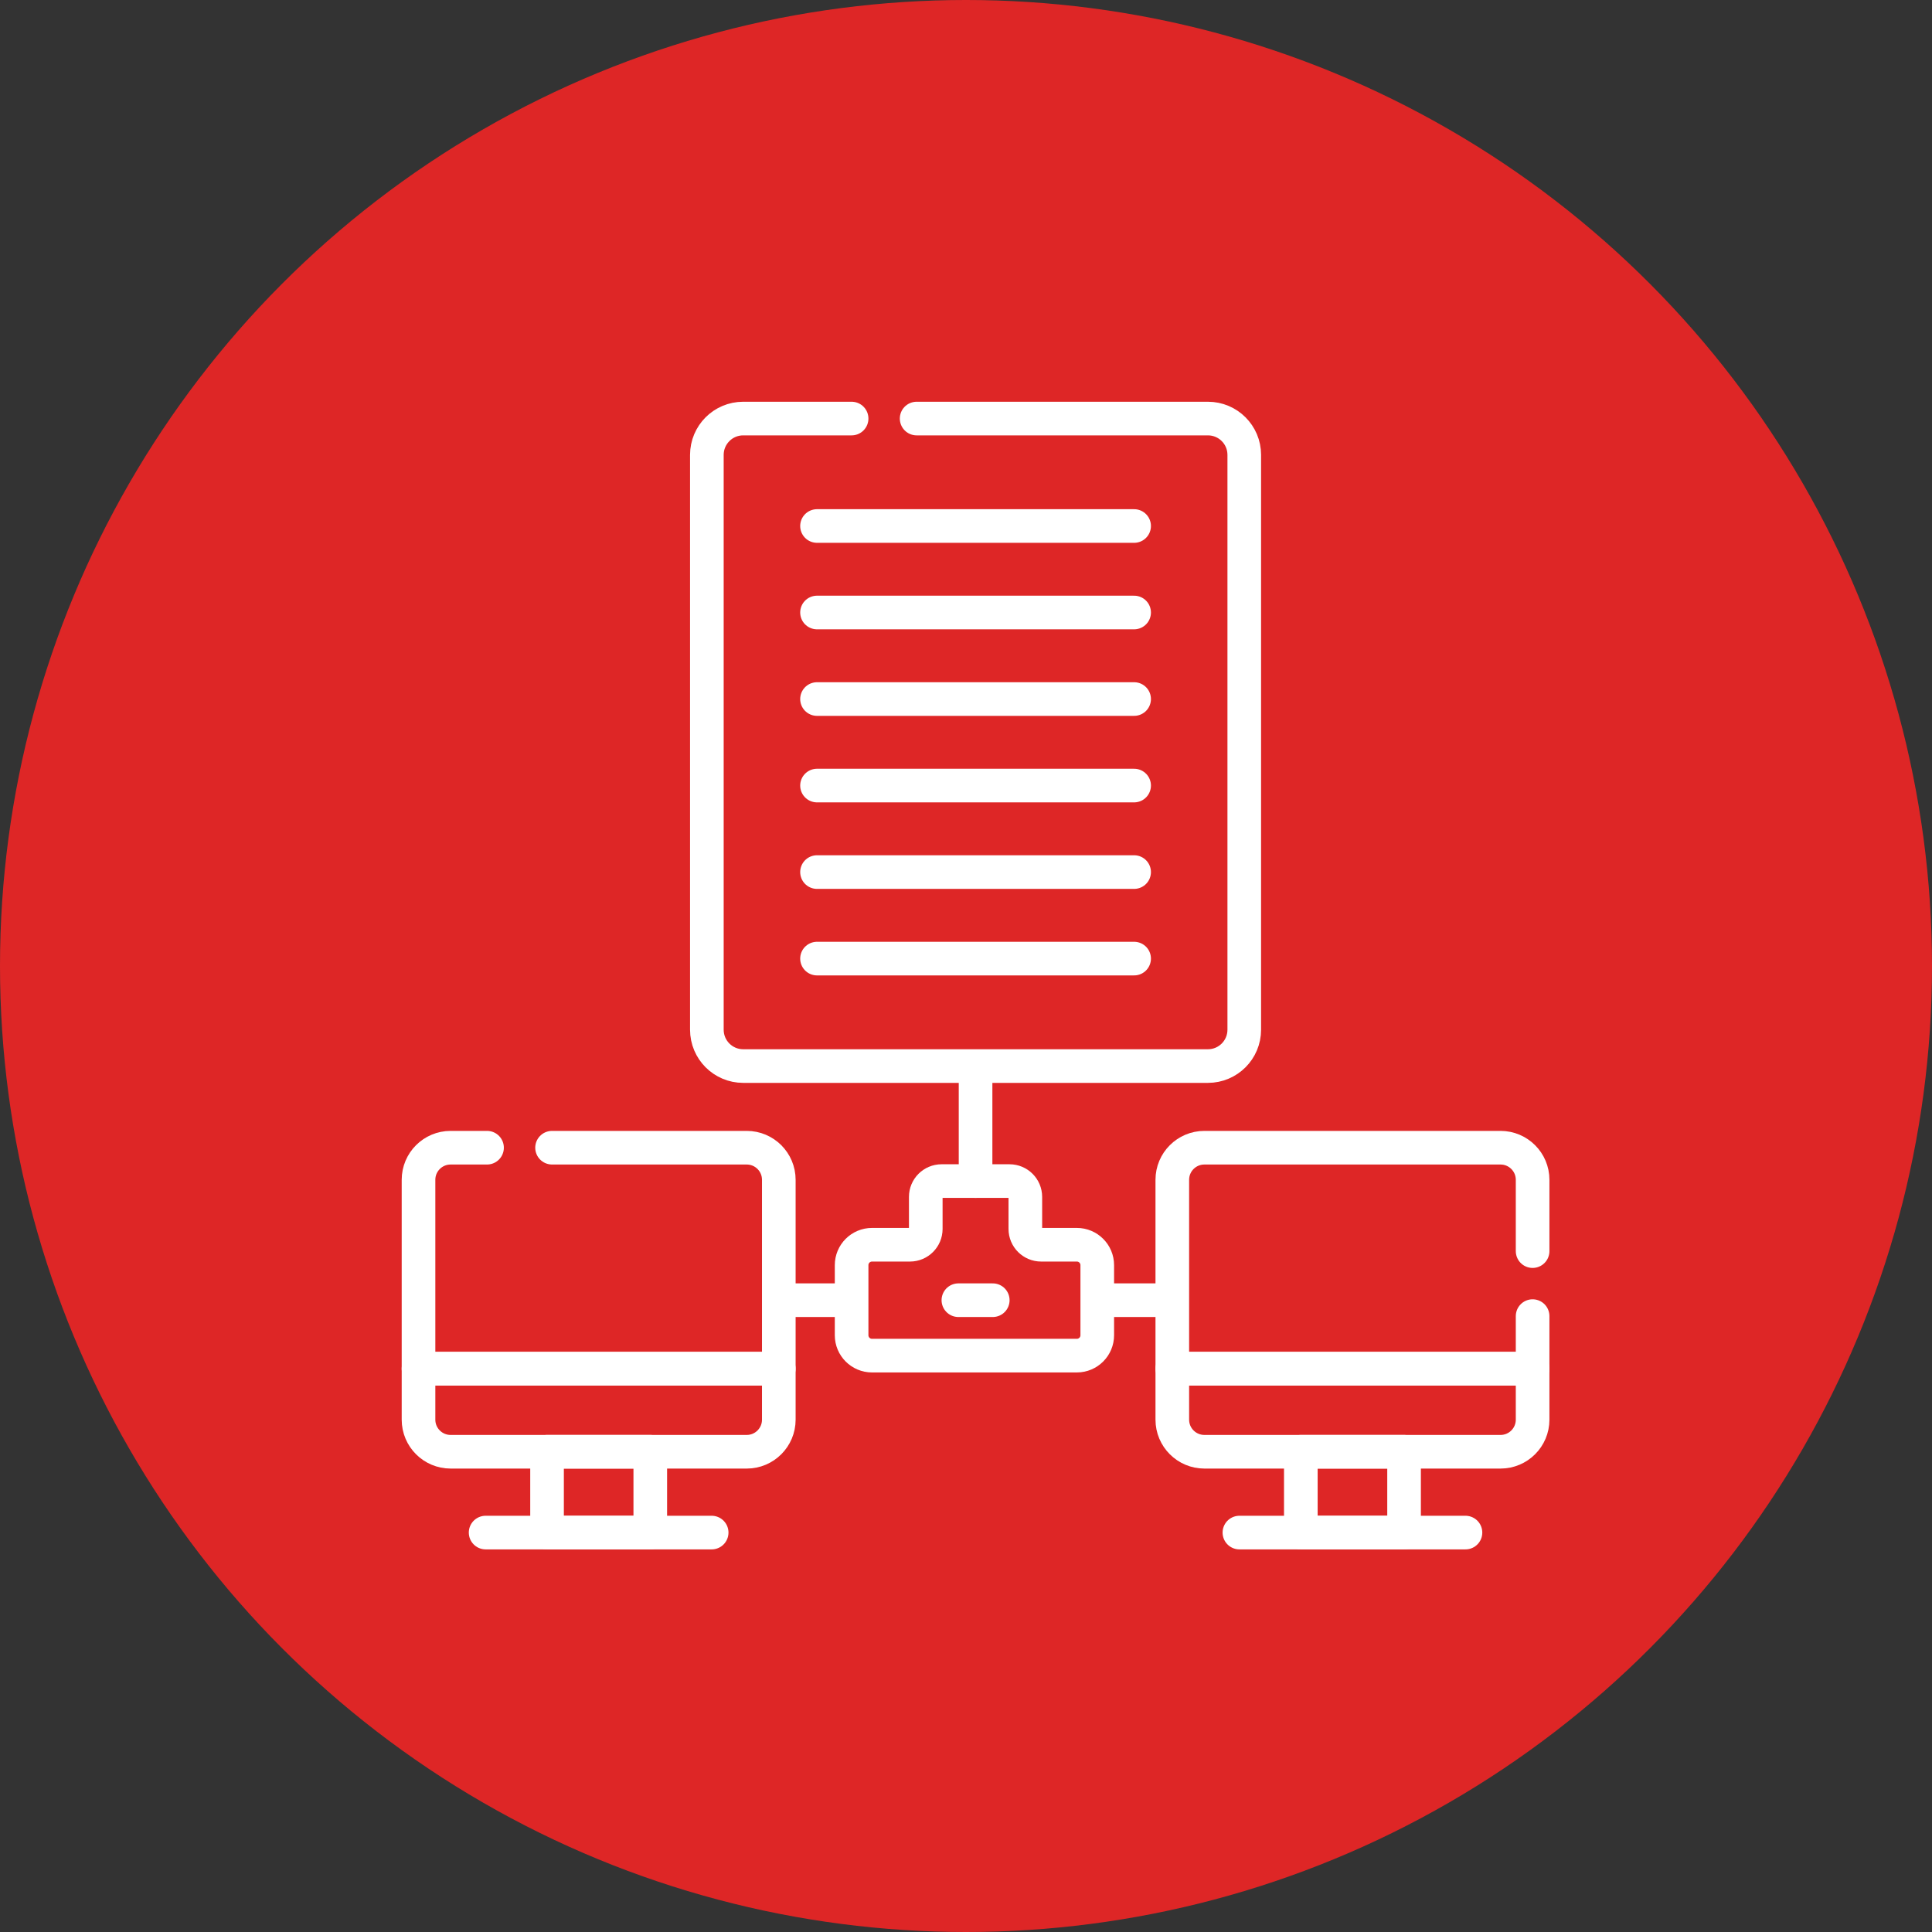 <svg xmlns="http://www.w3.org/2000/svg" width="101" height="101" viewBox="0 0 101 101" fill="none"><rect x="0" y="0" width="101" height="101" fill="#333333" stroke="none"/><circle cx="50.5" cy="50.5" r="50.5" fill="#DE2626"></circle><g clip-path="url(#clip0_2686_629)"><path d="M42.711 27.498H59.289" stroke="white" stroke-width="1.758" stroke-miterlimit="10" stroke-linecap="round" stroke-linejoin="round"></path><path d="M42.711 32.02H59.289" stroke="white" stroke-width="1.758" stroke-miterlimit="10" stroke-linecap="round" stroke-linejoin="round"></path><path d="M42.711 36.544H59.289" stroke="white" stroke-width="1.758" stroke-miterlimit="10" stroke-linecap="round" stroke-linejoin="round"></path><path d="M42.711 41.067H59.289" stroke="white" stroke-width="1.758" stroke-miterlimit="10" stroke-linecap="round" stroke-linejoin="round"></path><path d="M42.711 45.59H59.289" stroke="white" stroke-width="1.758" stroke-miterlimit="10" stroke-linecap="round" stroke-linejoin="round"></path><path d="M42.711 50.113H59.289" stroke="white" stroke-width="1.758" stroke-miterlimit="10" stroke-linecap="round" stroke-linejoin="round"></path><path d="M40.714 71.553H21.879V74.217C21.879 75.143 22.63 75.894 23.556 75.894H39.037C39.964 75.894 40.714 75.143 40.714 74.217V71.553Z" stroke="white" stroke-width="1.758" stroke-miterlimit="10" stroke-linecap="round" stroke-linejoin="round"></path><path d="M33.995 75.894H28.598V80.119H33.995V75.894Z" stroke="white" stroke-width="1.758" stroke-miterlimit="10" stroke-linecap="round" stroke-linejoin="round"></path><path d="M25.387 80.119H37.204" stroke="white" stroke-width="1.758" stroke-miterlimit="10" stroke-linecap="round" stroke-linejoin="round"></path><path d="M80.121 71.553H61.285V74.217C61.285 75.143 62.036 75.894 62.962 75.894H78.444C79.37 75.894 80.121 75.143 80.121 74.217V71.553Z" stroke="white" stroke-width="1.758" stroke-miterlimit="10" stroke-linecap="round" stroke-linejoin="round"></path><path d="M73.401 75.894H68.004V80.119H73.401V75.894Z" stroke="white" stroke-width="1.758" stroke-miterlimit="10" stroke-linecap="round" stroke-linejoin="round"></path><path d="M64.793 80.119H76.611" stroke="white" stroke-width="1.758" stroke-miterlimit="10" stroke-linecap="round" stroke-linejoin="round"></path><path d="M51 55.848V61.744" stroke="white" stroke-width="1.758" stroke-miterlimit="10" stroke-linecap="round" stroke-linejoin="round"></path><path d="M44.313 67.971H41.262" stroke="white" stroke-width="1.758" stroke-miterlimit="10" stroke-linecap="round" stroke-linejoin="round"></path><path d="M60.972 67.971H57.484" stroke="white" stroke-width="1.758" stroke-miterlimit="10" stroke-linecap="round" stroke-linejoin="round"></path><path d="M50.102 67.971H51.899" stroke="white" stroke-width="1.758" stroke-miterlimit="10" stroke-linecap="round" stroke-linejoin="round"></path><path d="M45.586 70.869C44.997 70.869 44.52 70.391 44.52 69.802V66.139C44.52 65.55 44.997 65.072 45.586 65.072H47.571C48.027 65.072 48.397 64.702 48.397 64.246V62.57C48.397 62.114 48.767 61.744 49.223 61.744H52.776C53.232 61.744 53.602 62.114 53.602 62.57V64.246C53.602 64.702 53.972 65.072 54.428 65.072H56.296C56.885 65.072 57.362 65.55 57.362 66.139V69.802C57.362 70.391 56.885 70.869 56.296 70.869H45.586Z" stroke="white" stroke-width="1.758" stroke-miterlimit="10" stroke-linecap="round" stroke-linejoin="round"></path><path d="M80.121 65.405V61.676C80.121 60.75 79.37 59.999 78.444 59.999H62.962C62.036 59.999 61.285 60.75 61.285 61.676V71.552H80.121V68.803" stroke="white" stroke-width="1.758" stroke-miterlimit="10" stroke-linecap="round" stroke-linejoin="round"></path><path d="M25.461 59.999H23.556C22.63 59.999 21.879 60.75 21.879 61.676V71.552H40.714V61.676C40.714 60.75 39.964 59.999 39.037 59.999H28.86" stroke="white" stroke-width="1.758" stroke-miterlimit="10" stroke-linecap="round" stroke-linejoin="round"></path><path d="M44.52 21.881H38.852C37.804 21.881 36.953 22.731 36.953 23.78V53.831C36.953 54.88 37.803 55.731 38.852 55.731H63.148C64.197 55.731 65.047 54.88 65.047 53.831V23.78C65.047 22.731 64.197 21.881 63.148 21.881H47.919" stroke="white" stroke-width="1.758" stroke-miterlimit="10" stroke-linecap="round" stroke-linejoin="round"></path></g><defs><clipPath id="clip0_2686_629"><rect width="60" height="60" fill="white" transform="translate(21 21)"></rect></clipPath></defs></svg>